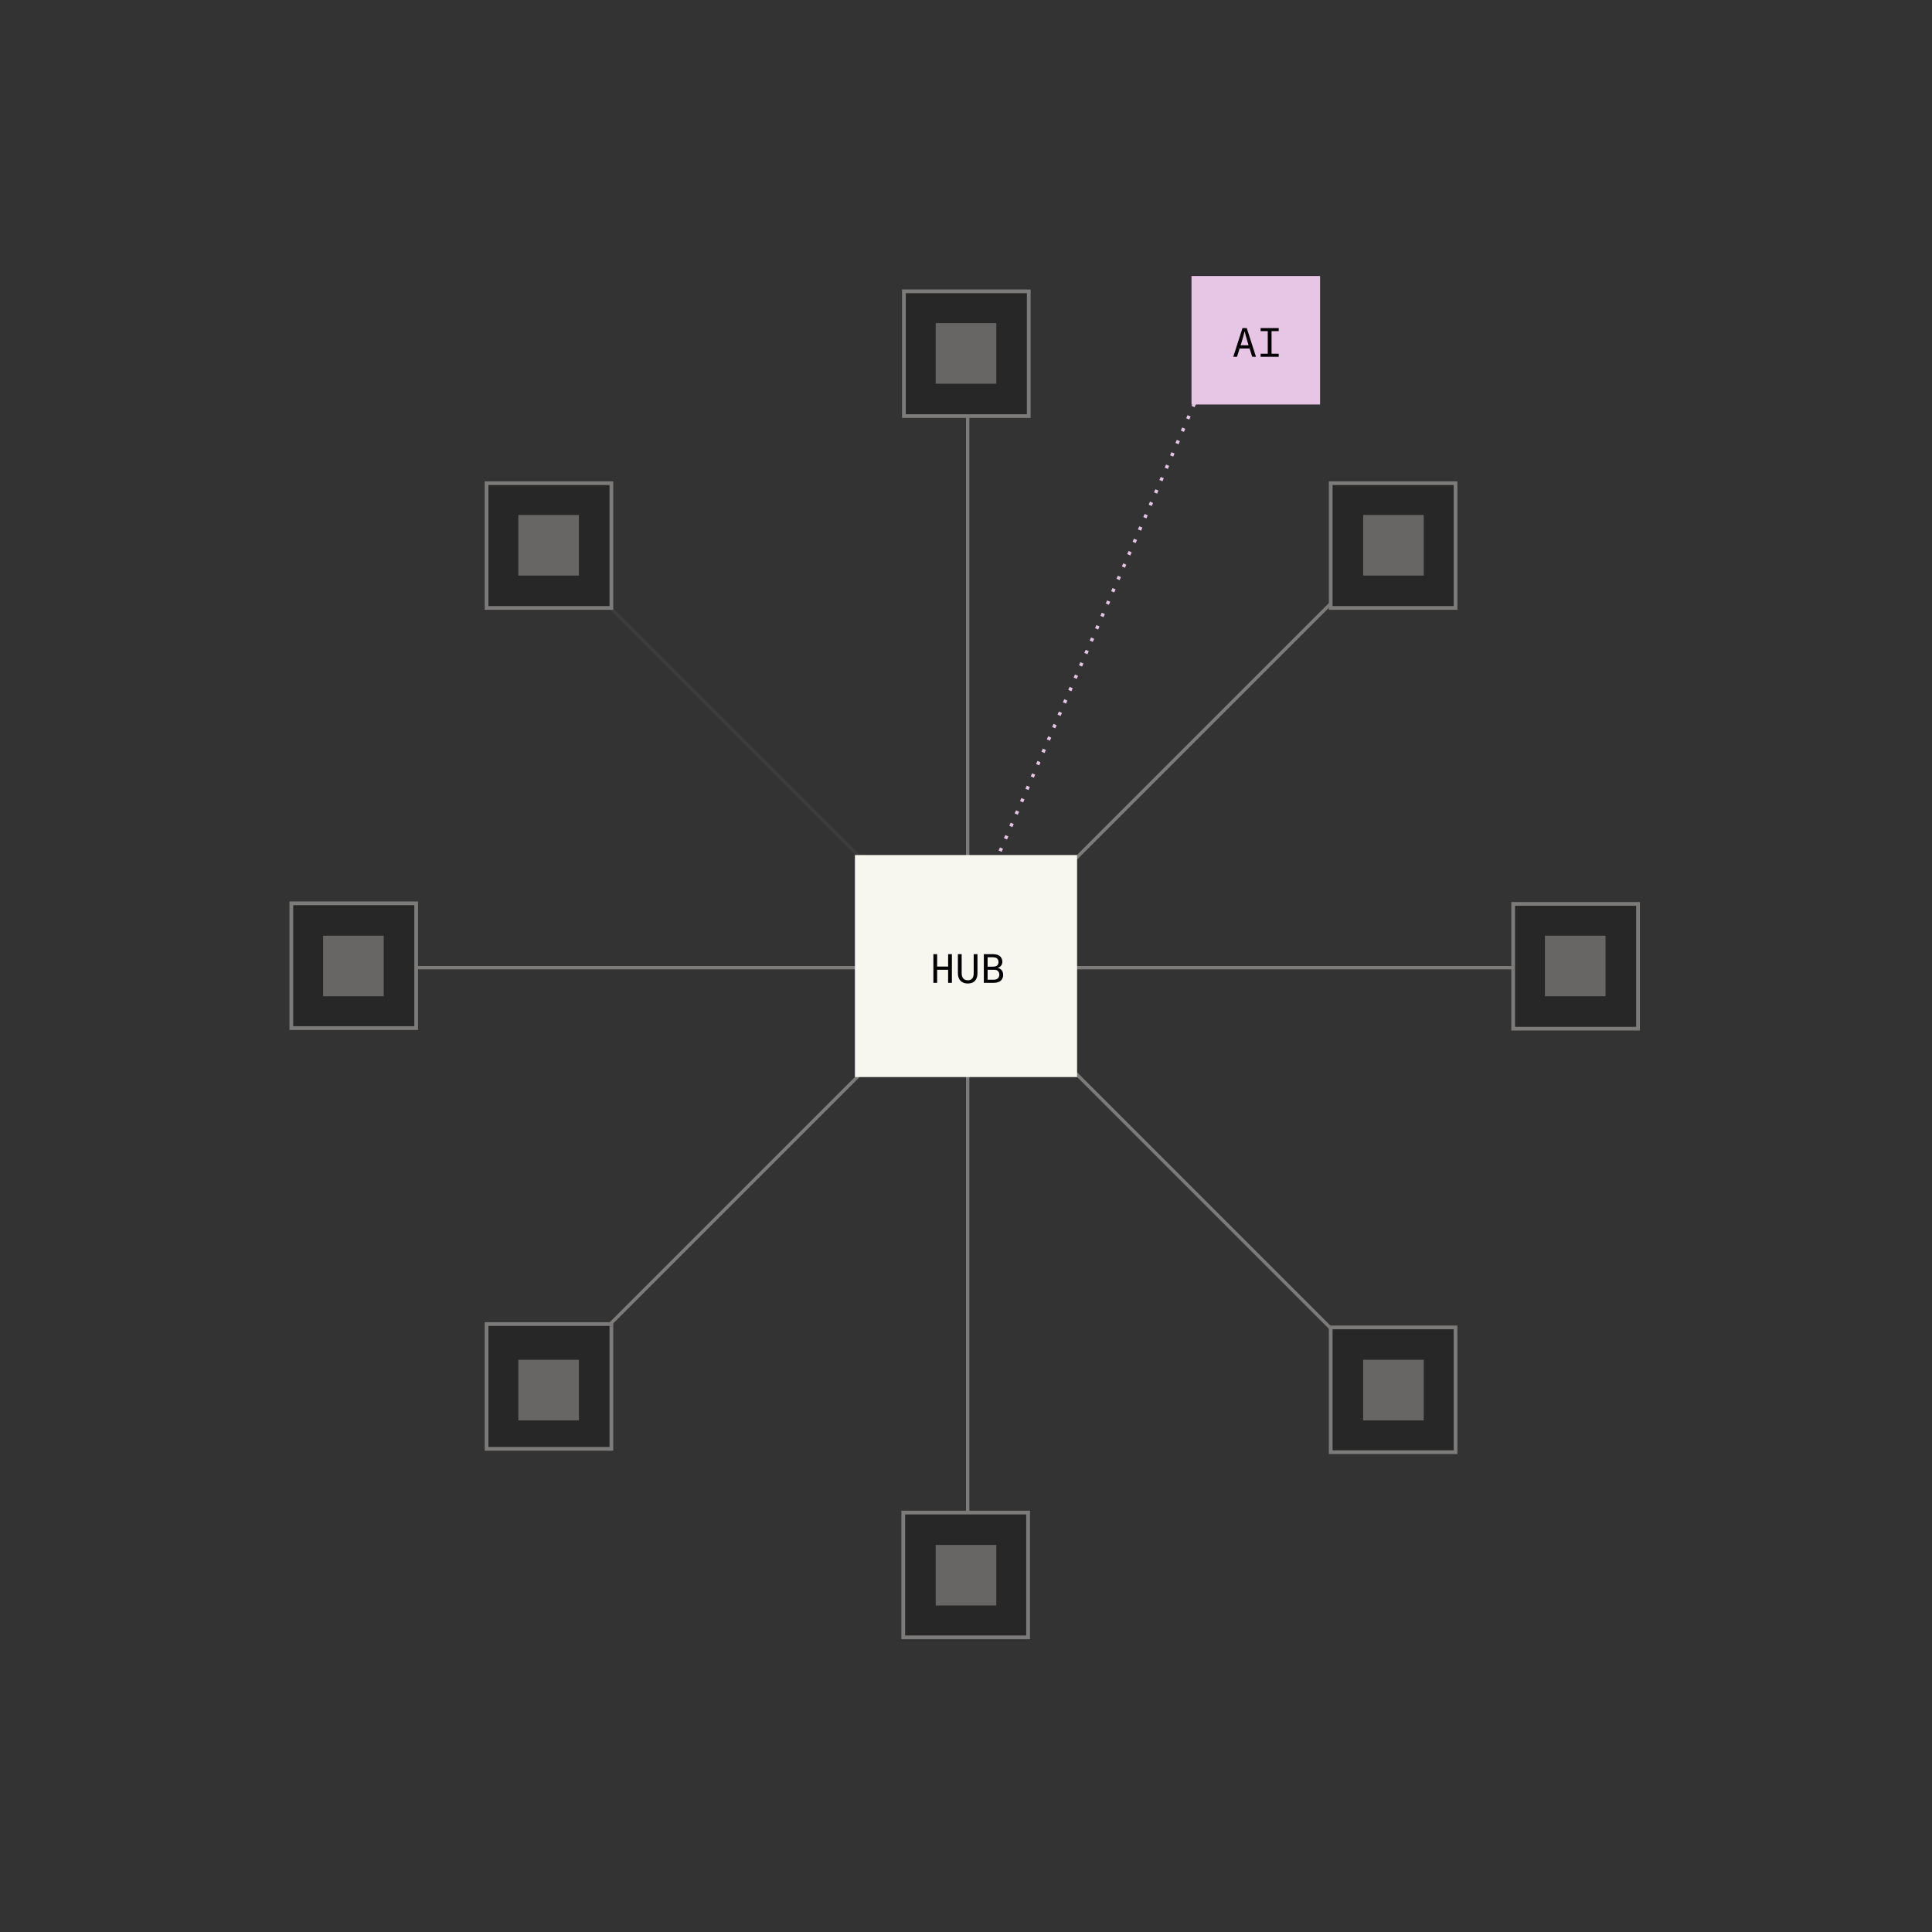 <svg width="574" height="574" viewBox="0 0 574 574" fill="none" xmlns="http://www.w3.org/2000/svg">
<rect x="0" y="0" width="574" height="574" fill="#333333" stroke="none"/>
<line x1="165.377" y1="164.646" x2="286.292" y2="285.562" stroke="#3C3C3C"/>
<path d="M181.643 143.553V180.623H144.553V143.553H181.643Z" fill="#272727" stroke="#7D7B7A" stroke-width="1.105"/>
<line x1="287.5" y1="104" x2="287.5" y2="275" stroke="#7D7B7A"/>
<line x1="356.459" y1="116.199" x2="287.459" y2="275.199" stroke="#E7C5E5" stroke-dasharray="1 3"/>
<line x1="287.5" y1="278" x2="287.5" y2="449" stroke="#7D7B7A"/>
<line x1="459.508" y1="287.5" x2="288.508" y2="287.5" stroke="#7D7B7A"/>
<line x1="285.508" y1="287.5" x2="114.508" y2="287.5" stroke="#7D7B7A"/>
<line x1="288.416" y1="287.683" x2="409.331" y2="408.598" stroke="#7D7B7A"/>
<line x1="409.33" y1="165.354" x2="288.415" y2="286.269" stroke="#7D7B7A"/>
<line x1="286.295" y1="288.391" x2="165.38" y2="409.306" stroke="#7D7B7A"/>
<path d="M305.643 86.553V123.623H268.553V86.553H305.643Z" fill="#272727" stroke="#7D7B7A" stroke-width="1.105"/>
<path d="M392.194 82H354V120.176H392.194V82Z" fill="#E7C5E5"/>
<path d="M86.553 268.377H123.643V305.447H86.553V268.377Z" fill="#272727" stroke="#7D7B7A" stroke-width="1.105"/>
<path d="M144.553 393.377H181.643V430.447H144.553V393.377Z" fill="#272727" stroke="#7D7B7A" stroke-width="1.105"/>
<path d="M268.357 486.457V449.387H305.447V486.457H268.357Z" fill="#272727" stroke="#7D7B7A" stroke-width="1.105"/>
<path d="M395.357 431.447V394.377H432.447V431.447H395.357Z" fill="#272727" stroke="#7D7B7A" stroke-width="1.105"/>
<path d="M486.658 305.623H449.568V268.553H486.658V305.623Z" fill="#272727" stroke="#7D7B7A" stroke-width="1.105"/>
<path d="M432.447 180.623H395.357V143.553H432.447V180.623Z" fill="#272727" stroke="#7D7B7A" stroke-width="1.105"/>
<path d="M423 171V153H405V171H423Z" fill="#676665"/>
<path d="M154 171V153H172V171H154Z" fill="#676665"/>
<path d="M296 114V96H278V114H296Z" fill="#676665"/>
<path d="M296 477V459H278V477H296Z" fill="#676665"/>
<path d="M423 422V404H405V422H423Z" fill="#676665"/>
<path d="M154 422V404H172V422H154Z" fill="#676665"/>
<path d="M477 296V278H459V296H477Z" fill="#676665"/>
<path d="M96 296V278H114V296H96Z" fill="#676665"/>
<path d="M254 254.033V320H320V254.033H254Z" fill="#F7F7F0"/>
<path d="M282.806 283.48V292H281.69V288.112H278.426V292H277.31V283.48H278.426V287.176H281.69V283.48H282.806ZM284.595 283.48H285.711V289.156C285.711 290.416 286.323 291.244 287.535 291.244C288.771 291.244 289.287 290.416 289.287 289.156V283.48H290.403V289.156C290.403 290.92 289.539 292.204 287.535 292.204C285.555 292.204 284.595 290.92 284.595 289.156V283.48ZM295.025 283.48C297.221 283.48 297.797 284.74 297.797 285.748C297.797 286.552 297.341 287.296 296.369 287.572C297.389 287.752 298.037 288.496 298.037 289.66C298.037 290.752 297.389 292 295.277 292H292.301V283.48H295.025ZM293.417 288.112V291.076H295.205C296.489 291.076 296.897 290.356 296.897 289.552C296.897 288.736 296.441 288.112 295.325 288.112H293.417ZM293.417 284.404V287.2H295.013C296.429 287.2 296.657 286.444 296.657 285.832C296.657 285.124 296.345 284.404 295.013 284.404H293.417Z" fill="black"/>
<path d="M366.407 106L369.143 97.48H370.415L373.151 106H372.047L371.255 103.54H368.291L367.511 106H366.407ZM368.591 102.58H370.955C370.415 100.888 370.019 99.472 369.791 98.464H369.767C369.539 99.472 369.131 100.888 368.591 102.58ZM374.532 105.1H376.656V98.38H374.532V97.48H379.908V98.38H377.772V105.1H379.908V106H374.532V105.1Z" fill="black"/>
</svg>
